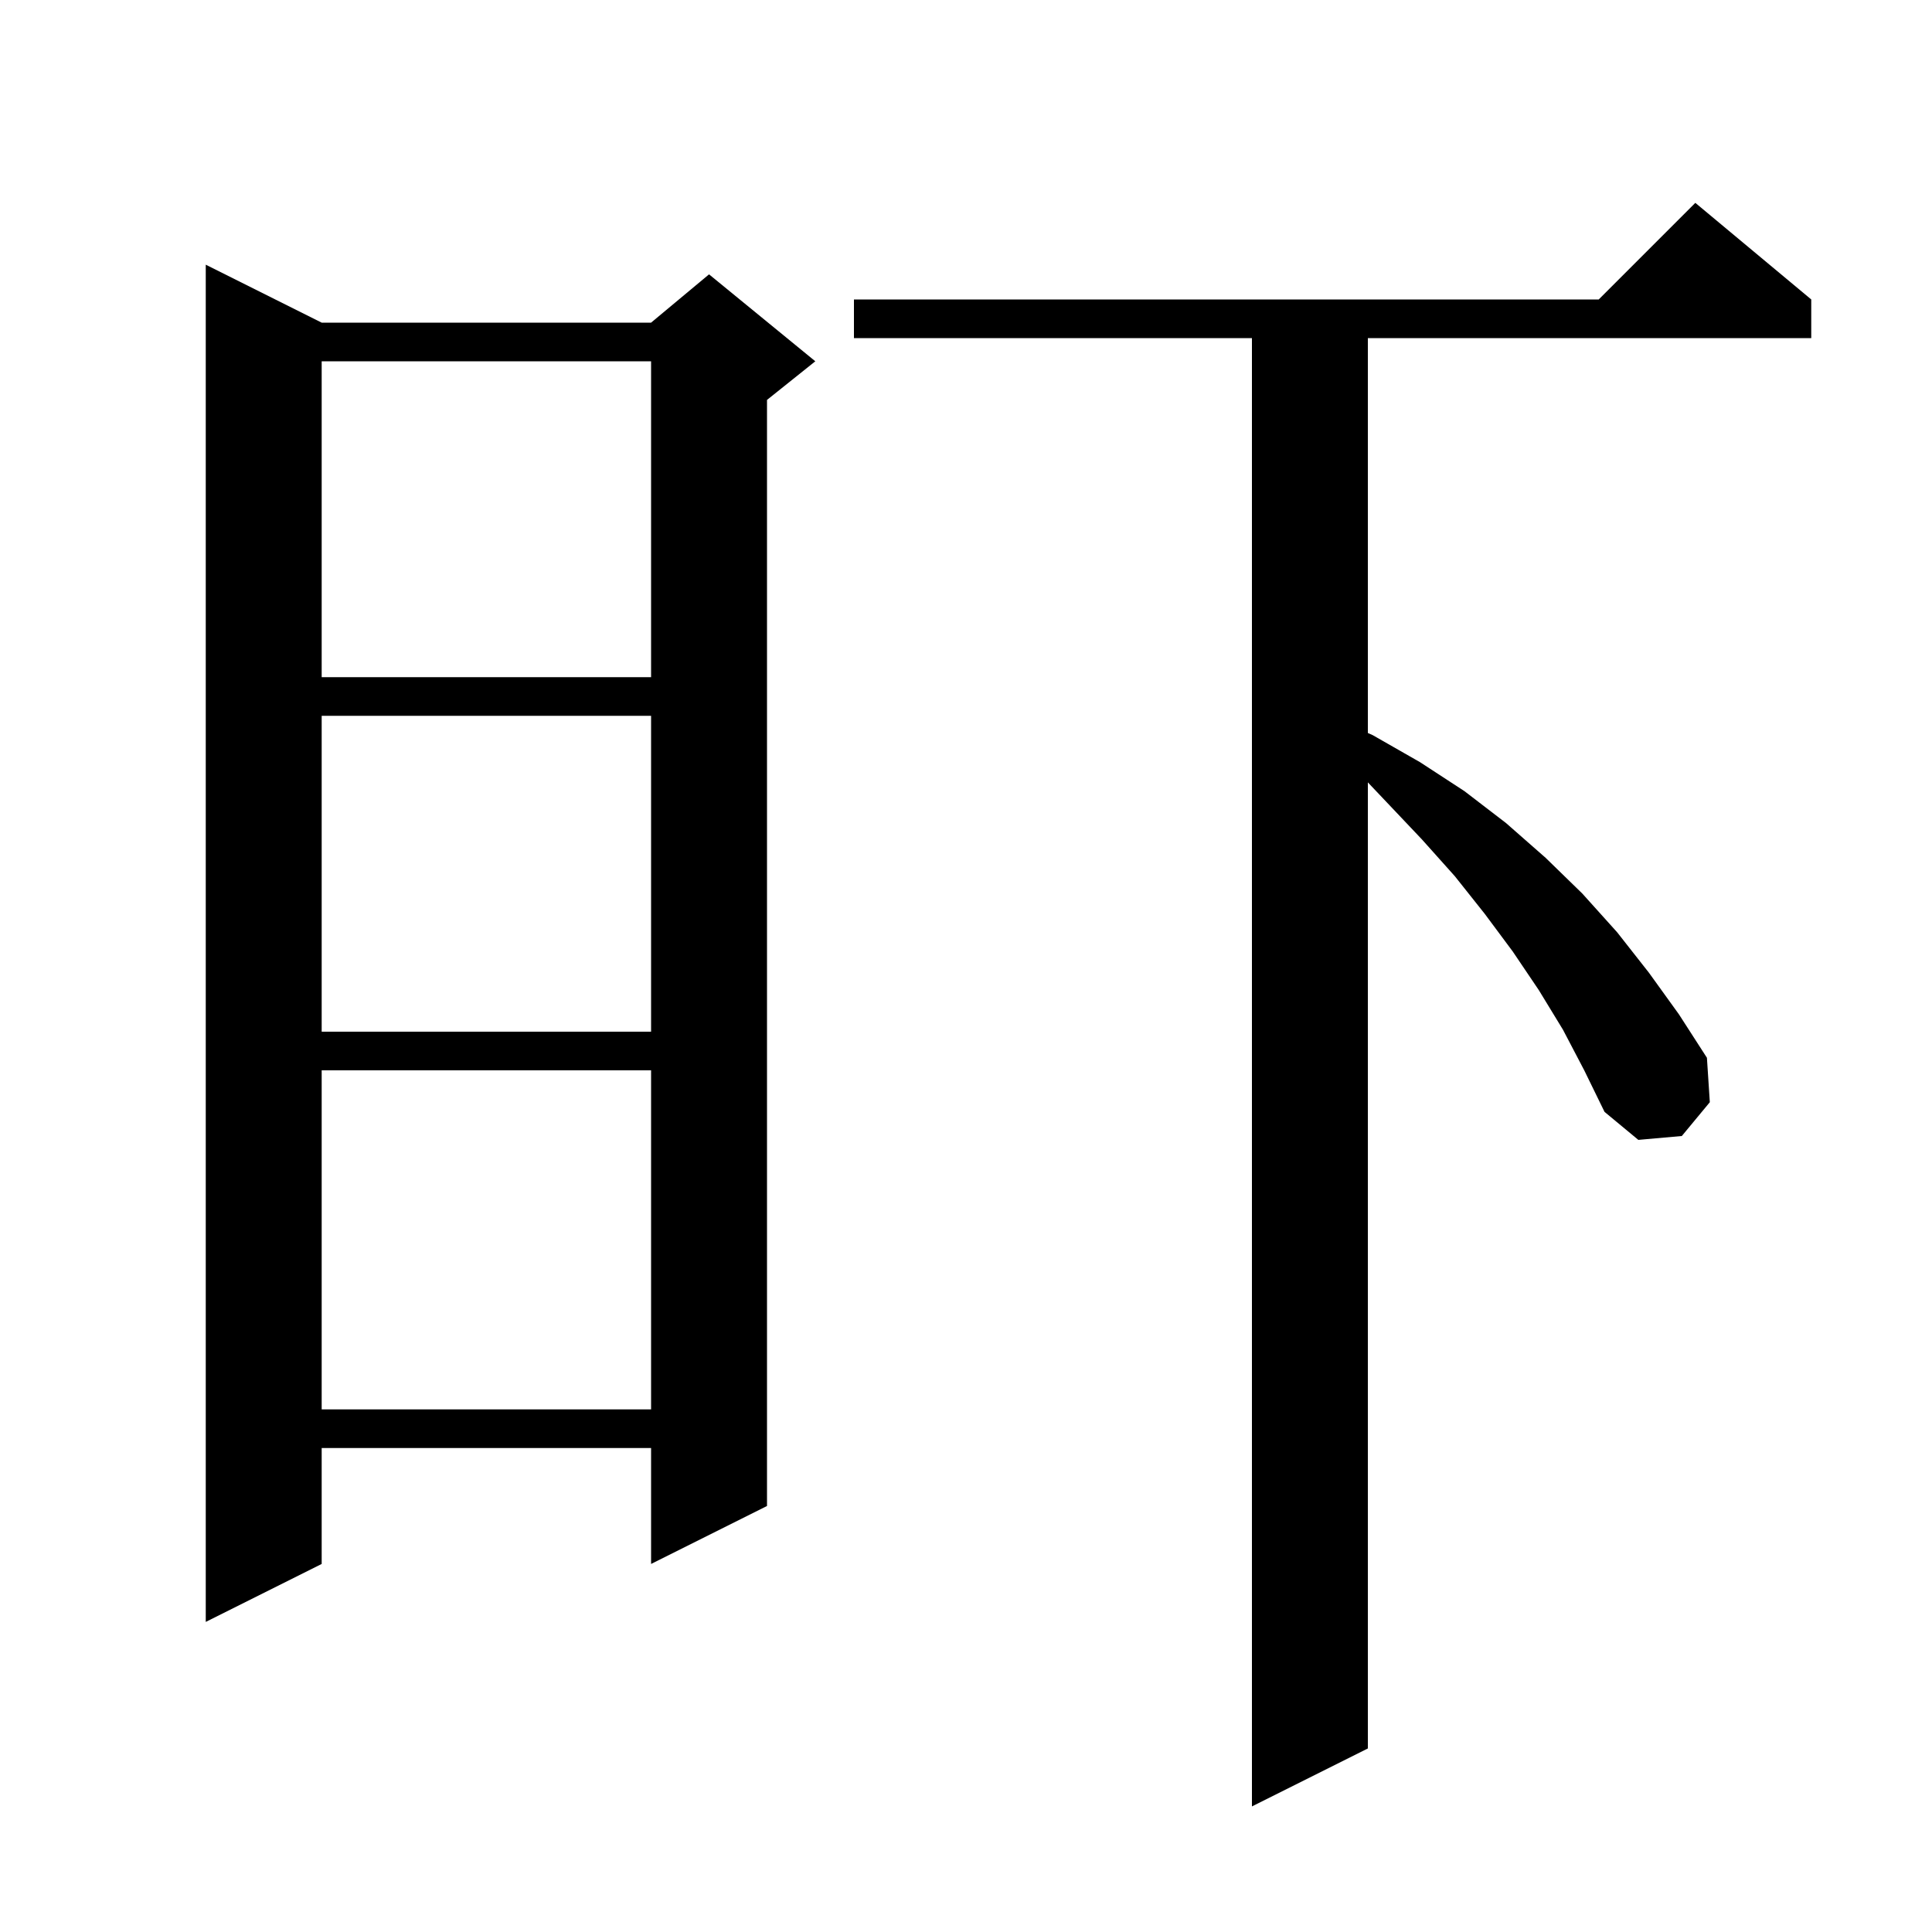 <svg xmlns="http://www.w3.org/2000/svg" xmlns:xlink="http://www.w3.org/1999/xlink" version="1.1" baseProfile="full" viewBox="0 0 200 200" width="200" height="200"><g fill="currentColor"><path d="M 161.8 106.6 L 159.3 102.5 L 156.6 98.5 L 153.7 94.6 L 150.6 90.7 L 147.2 86.9 L 143.6 83.1 L 141.6 80.992 L 141.6 181.0 L 129.6 187.0 L 129.6 35.0 L 88.4 35.0 L 88.4 31.0 L 165.5 31.0 L 175.5 21.0 L 187.5 31.0 L 187.5 35.0 L 141.6 35.0 L 141.6 75.879 L 142.1 76.1 L 147.0 78.9 L 151.6 81.9 L 155.9 85.2 L 160.0 88.8 L 163.8 92.5 L 167.4 96.5 L 170.7 100.7 L 173.8 105.0 L 176.7 109.5 L 177.0 114.1 L 174.1 117.6 L 169.6 118.0 L 166.1 115.1 L 164.0 110.8 Z M 33.3 33.4 L 67.4 33.4 L 73.4 28.4 L 84.4 37.4 L 79.4 41.4 L 79.4 155.9 L 67.4 161.9 L 67.4 149.9 L 33.3 149.9 L 33.3 161.9 L 21.3 167.9 L 21.3 27.4 Z M 33.3 110.8 L 33.3 145.9 L 67.4 145.9 L 67.4 110.8 Z M 33.3 74.1 L 33.3 106.8 L 67.4 106.8 L 67.4 74.1 Z M 33.3 37.4 L 33.3 70.1 L 67.4 70.1 L 67.4 37.4 Z "/></g></svg>